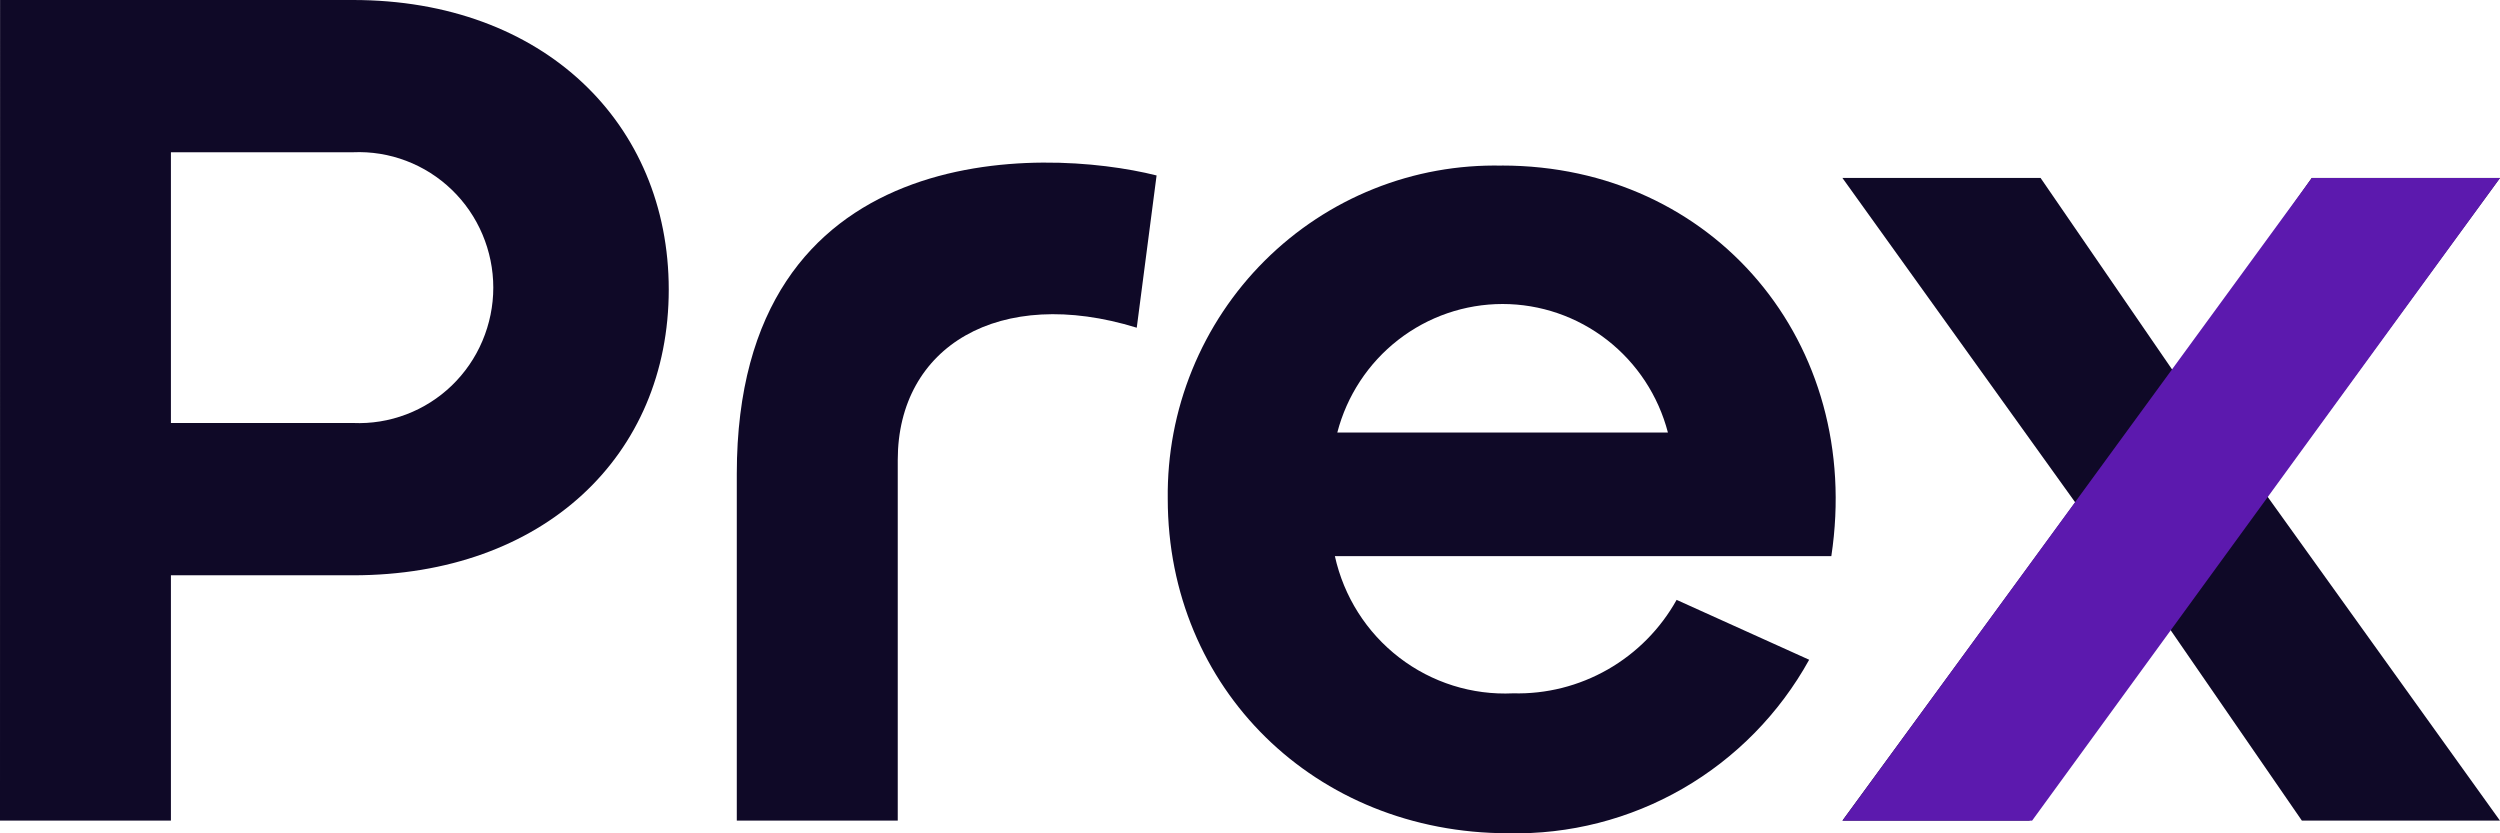 <svg width="60" height="20" viewBox="0 0 60 20" fill="none" xmlns="http://www.w3.org/2000/svg">
<path d="M8.472 10.152C8.907 10.171 9.342 10.101 9.749 9.946C10.157 9.792 10.529 9.555 10.844 9.252C11.158 8.948 11.409 8.584 11.579 8.18C11.75 7.776 11.839 7.342 11.839 6.903C11.839 6.464 11.75 6.03 11.579 5.626C11.409 5.223 11.158 4.858 10.844 4.555C10.529 4.251 10.157 4.015 9.749 3.86C9.342 3.705 8.907 3.635 8.472 3.654H4.102V10.152H8.472ZM0.002 0H8.472C13.048 0 16.05 2.965 16.05 6.949C16.05 10.933 13.049 13.807 8.472 13.807H4.102V19.694H0L0.002 0Z" fill="#0F0927"/>
<path d="M17.683 11.371C17.683 3.286 25.023 3.523 27.758 4.211L27.282 7.865C23.984 6.847 21.546 8.314 21.546 11.039V19.694H17.683L17.683 11.371Z" fill="#0F0927"/>
<path d="M40.03 10.381C39.8 9.497 39.286 8.715 38.568 8.157C37.85 7.599 36.969 7.296 36.062 7.296C35.156 7.296 34.275 7.599 33.557 8.157C32.839 8.715 32.325 9.497 32.095 10.381H40.03ZM36.047 3.973C41.129 3.973 44.725 8.226 43.952 13.347H32.037C32.251 14.316 32.797 15.178 33.58 15.78C34.363 16.383 35.332 16.687 36.316 16.64C37.111 16.661 37.895 16.462 38.587 16.067C39.278 15.672 39.849 15.095 40.239 14.397L43.42 15.834C42.706 17.125 41.656 18.194 40.383 18.928C39.111 19.661 37.664 20.031 36.198 19.998C31.562 19.998 28.026 16.523 28.026 11.972C28.013 10.91 28.212 9.857 28.612 8.876C29.012 7.894 29.604 7.003 30.353 6.257C31.102 5.511 31.992 4.924 32.971 4.532C33.949 4.14 34.996 3.951 36.049 3.975" fill="#0F0927"/>
<path d="M49.806 12.058L44.218 4.271H48.974L52.183 8.944L55.483 4.271H59.999L54.412 11.908L59.999 19.695H55.245L52.005 14.993L48.706 19.695H44.218L49.806 12.058Z" fill="#0F0927"/>
<path d="M60 4.272H55.483L44.219 19.696H48.77L60 4.272Z" fill="#5C19AE"/>
</svg>
